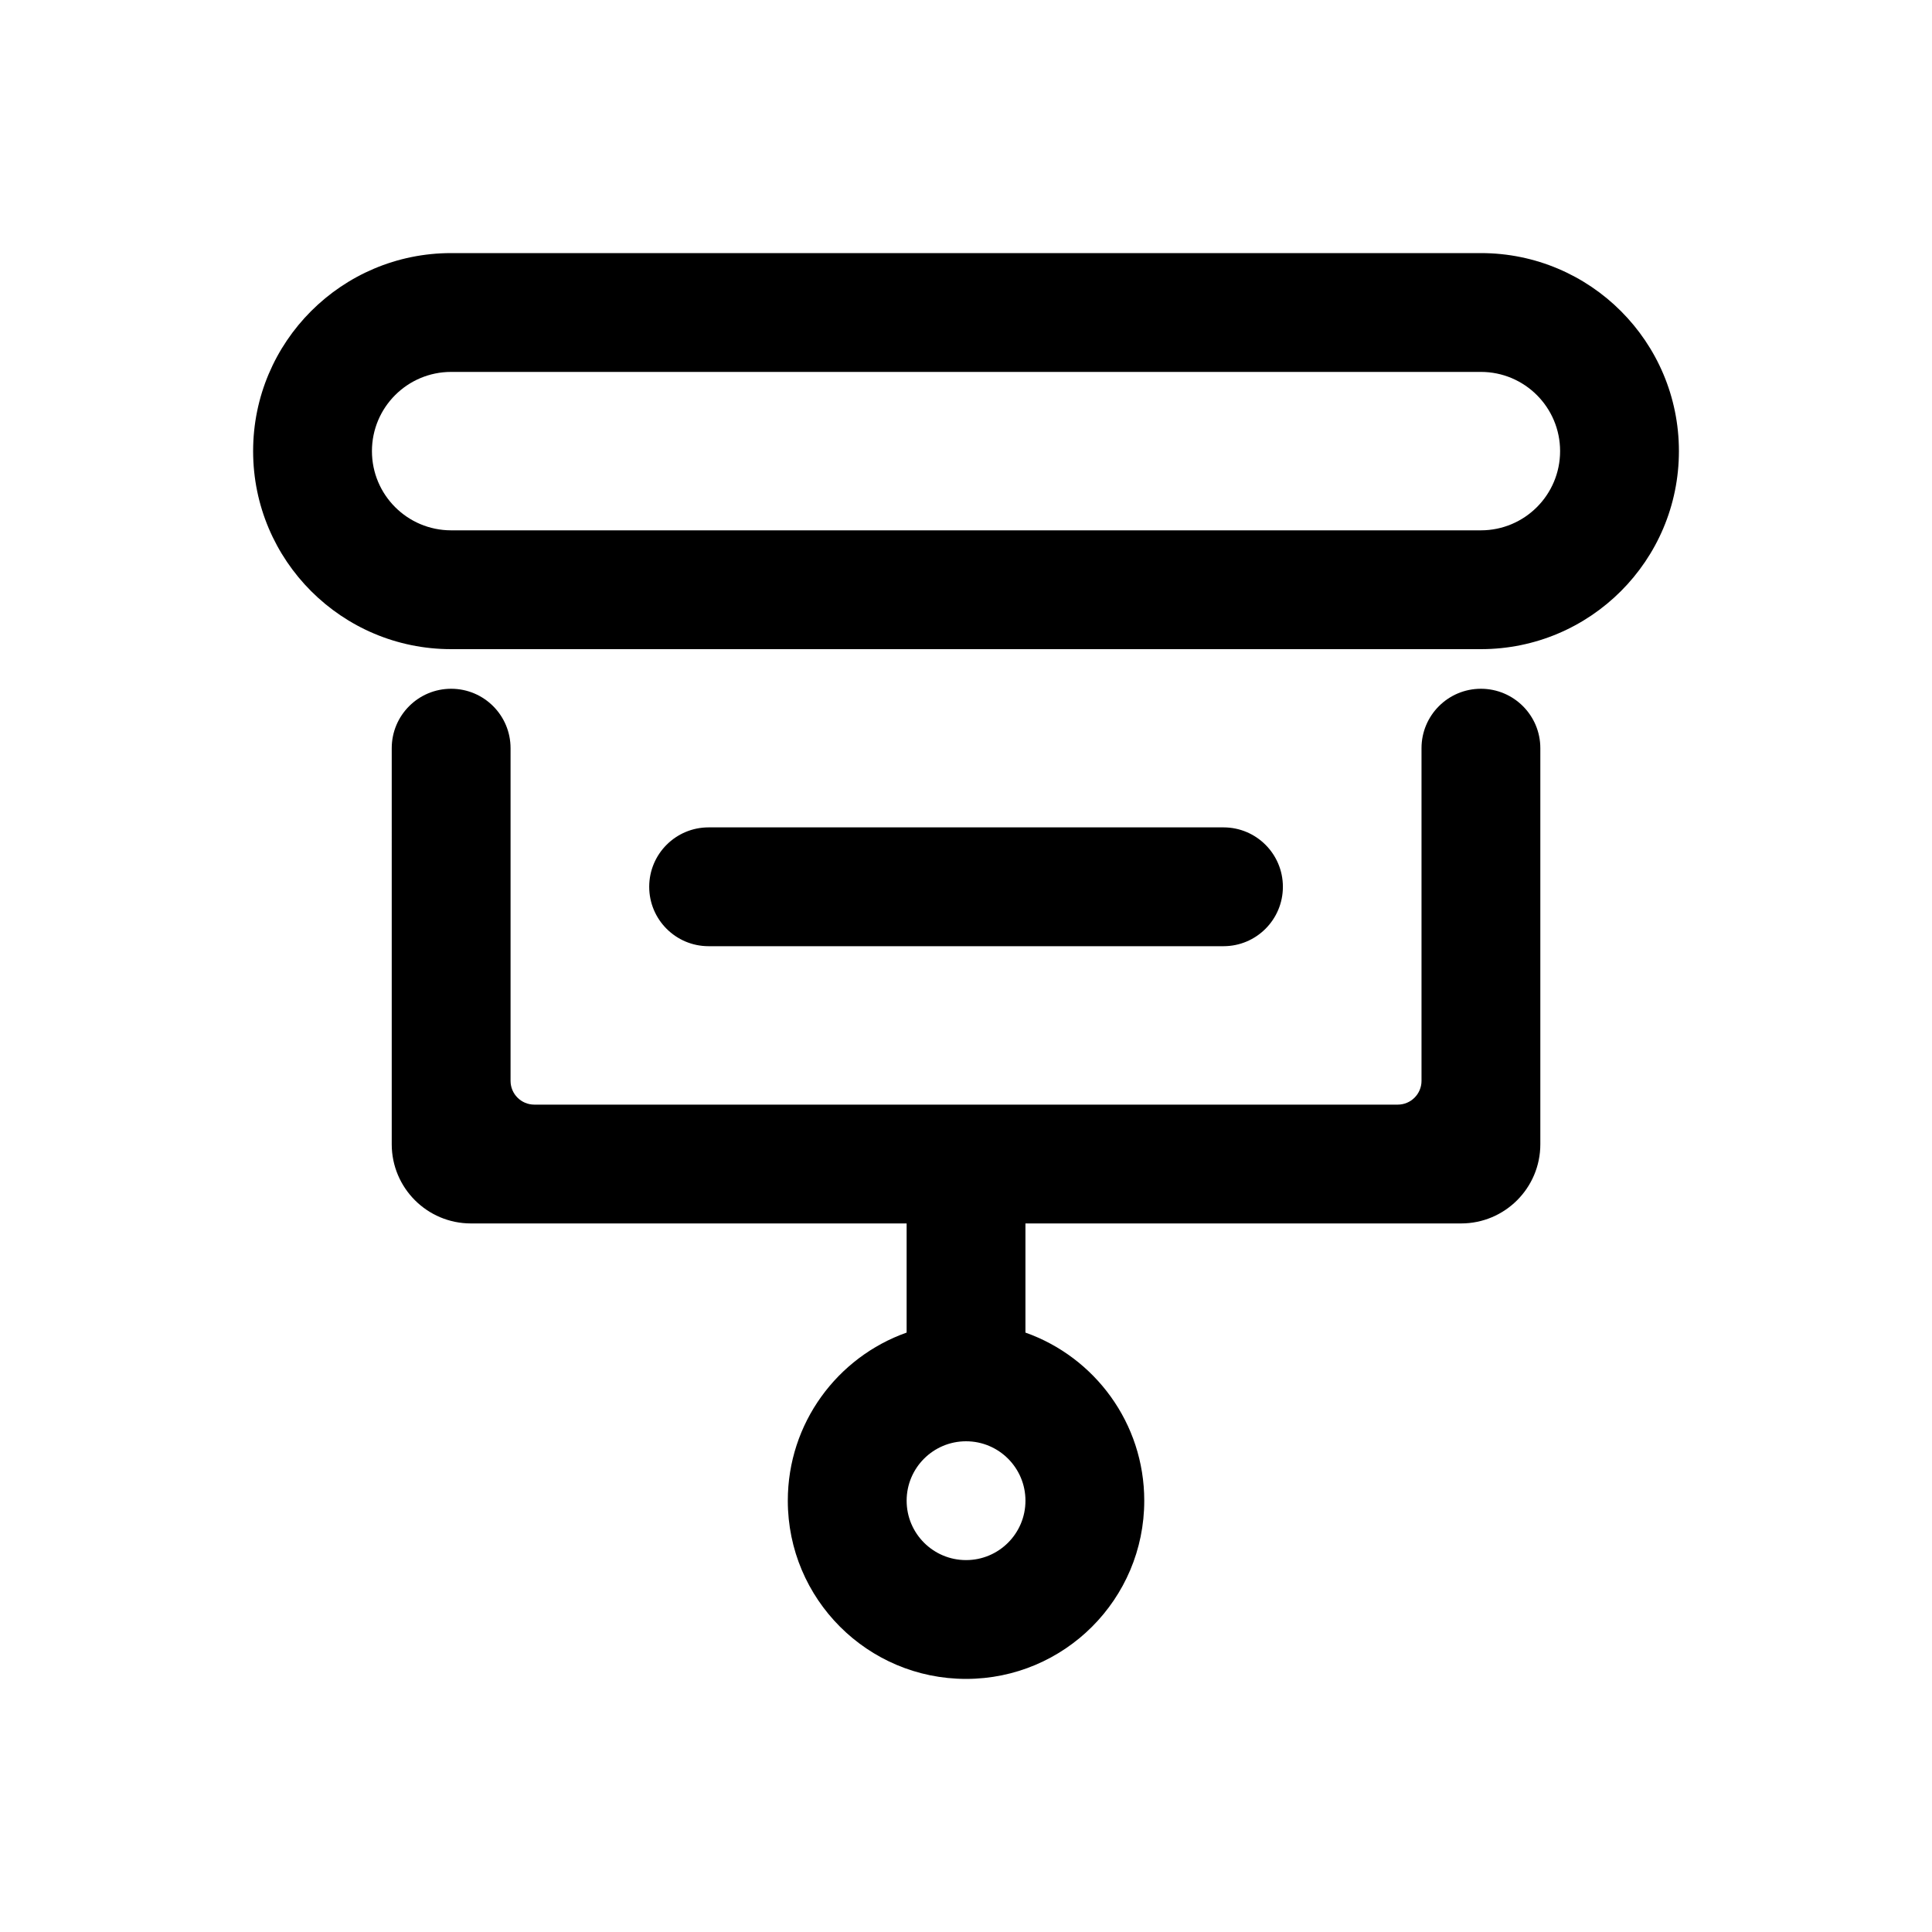 <?xml version="1.0" encoding="UTF-8"?>
<!-- Uploaded to: ICON Repo, www.iconrepo.com, Generator: ICON Repo Mixer Tools -->
<svg fill="#000000" width="800px" height="800px" version="1.1" viewBox="144 144 512 512" xmlns="http://www.w3.org/2000/svg">
 <path d="m536.45 242.56h-272.89c-11.594 0-20.992 9.398-20.992 20.992s9.398 20.992 20.992 20.992h272.89c11.594 0 20.992-9.398 20.992-20.992s-9.398-20.992-20.992-20.992zm-272.89-31.488c-28.984 0-52.48 23.496-52.48 52.48s23.496 52.48 52.48 52.48h272.89c28.984 0 52.48-23.496 52.48-52.48s-23.496-52.48-52.48-52.48zm-15.746 131.2c0-8.695 7.051-15.742 15.746-15.742 8.695 0 15.742 7.047 15.742 15.742v88.168c0 3.477 2.82 6.297 6.297 6.297h228.82c3.477 0 6.297-2.82 6.297-6.297v-88.168c0-8.695 7.051-15.742 15.742-15.742 8.695 0 15.746 7.047 15.746 15.742v104.96c0 11.594-9.398 20.992-20.992 20.992h-115.46v28.926c18.344 6.484 31.488 23.98 31.488 44.547 0 26.086-21.148 47.23-47.23 47.23-26.086 0-47.234-21.145-47.234-47.23 0-20.566 13.145-38.062 31.488-44.547v-28.926h-115.46c-11.594 0-20.992-9.398-20.992-20.992zm152.2 215.17c8.695 0 15.742-7.047 15.742-15.742 0-8.695-7.047-15.746-15.742-15.746s-15.746 7.051-15.746 15.746c0 8.695 7.051 15.742 15.746 15.742zm68.223-162.69c8.695 0 15.742-7.047 15.742-15.742 0-8.695-7.047-15.746-15.742-15.746h-136.45c-8.695 0-15.742 7.051-15.742 15.746 0 8.695 7.047 15.742 15.742 15.742z" fill-rule="evenodd"/>
</svg>